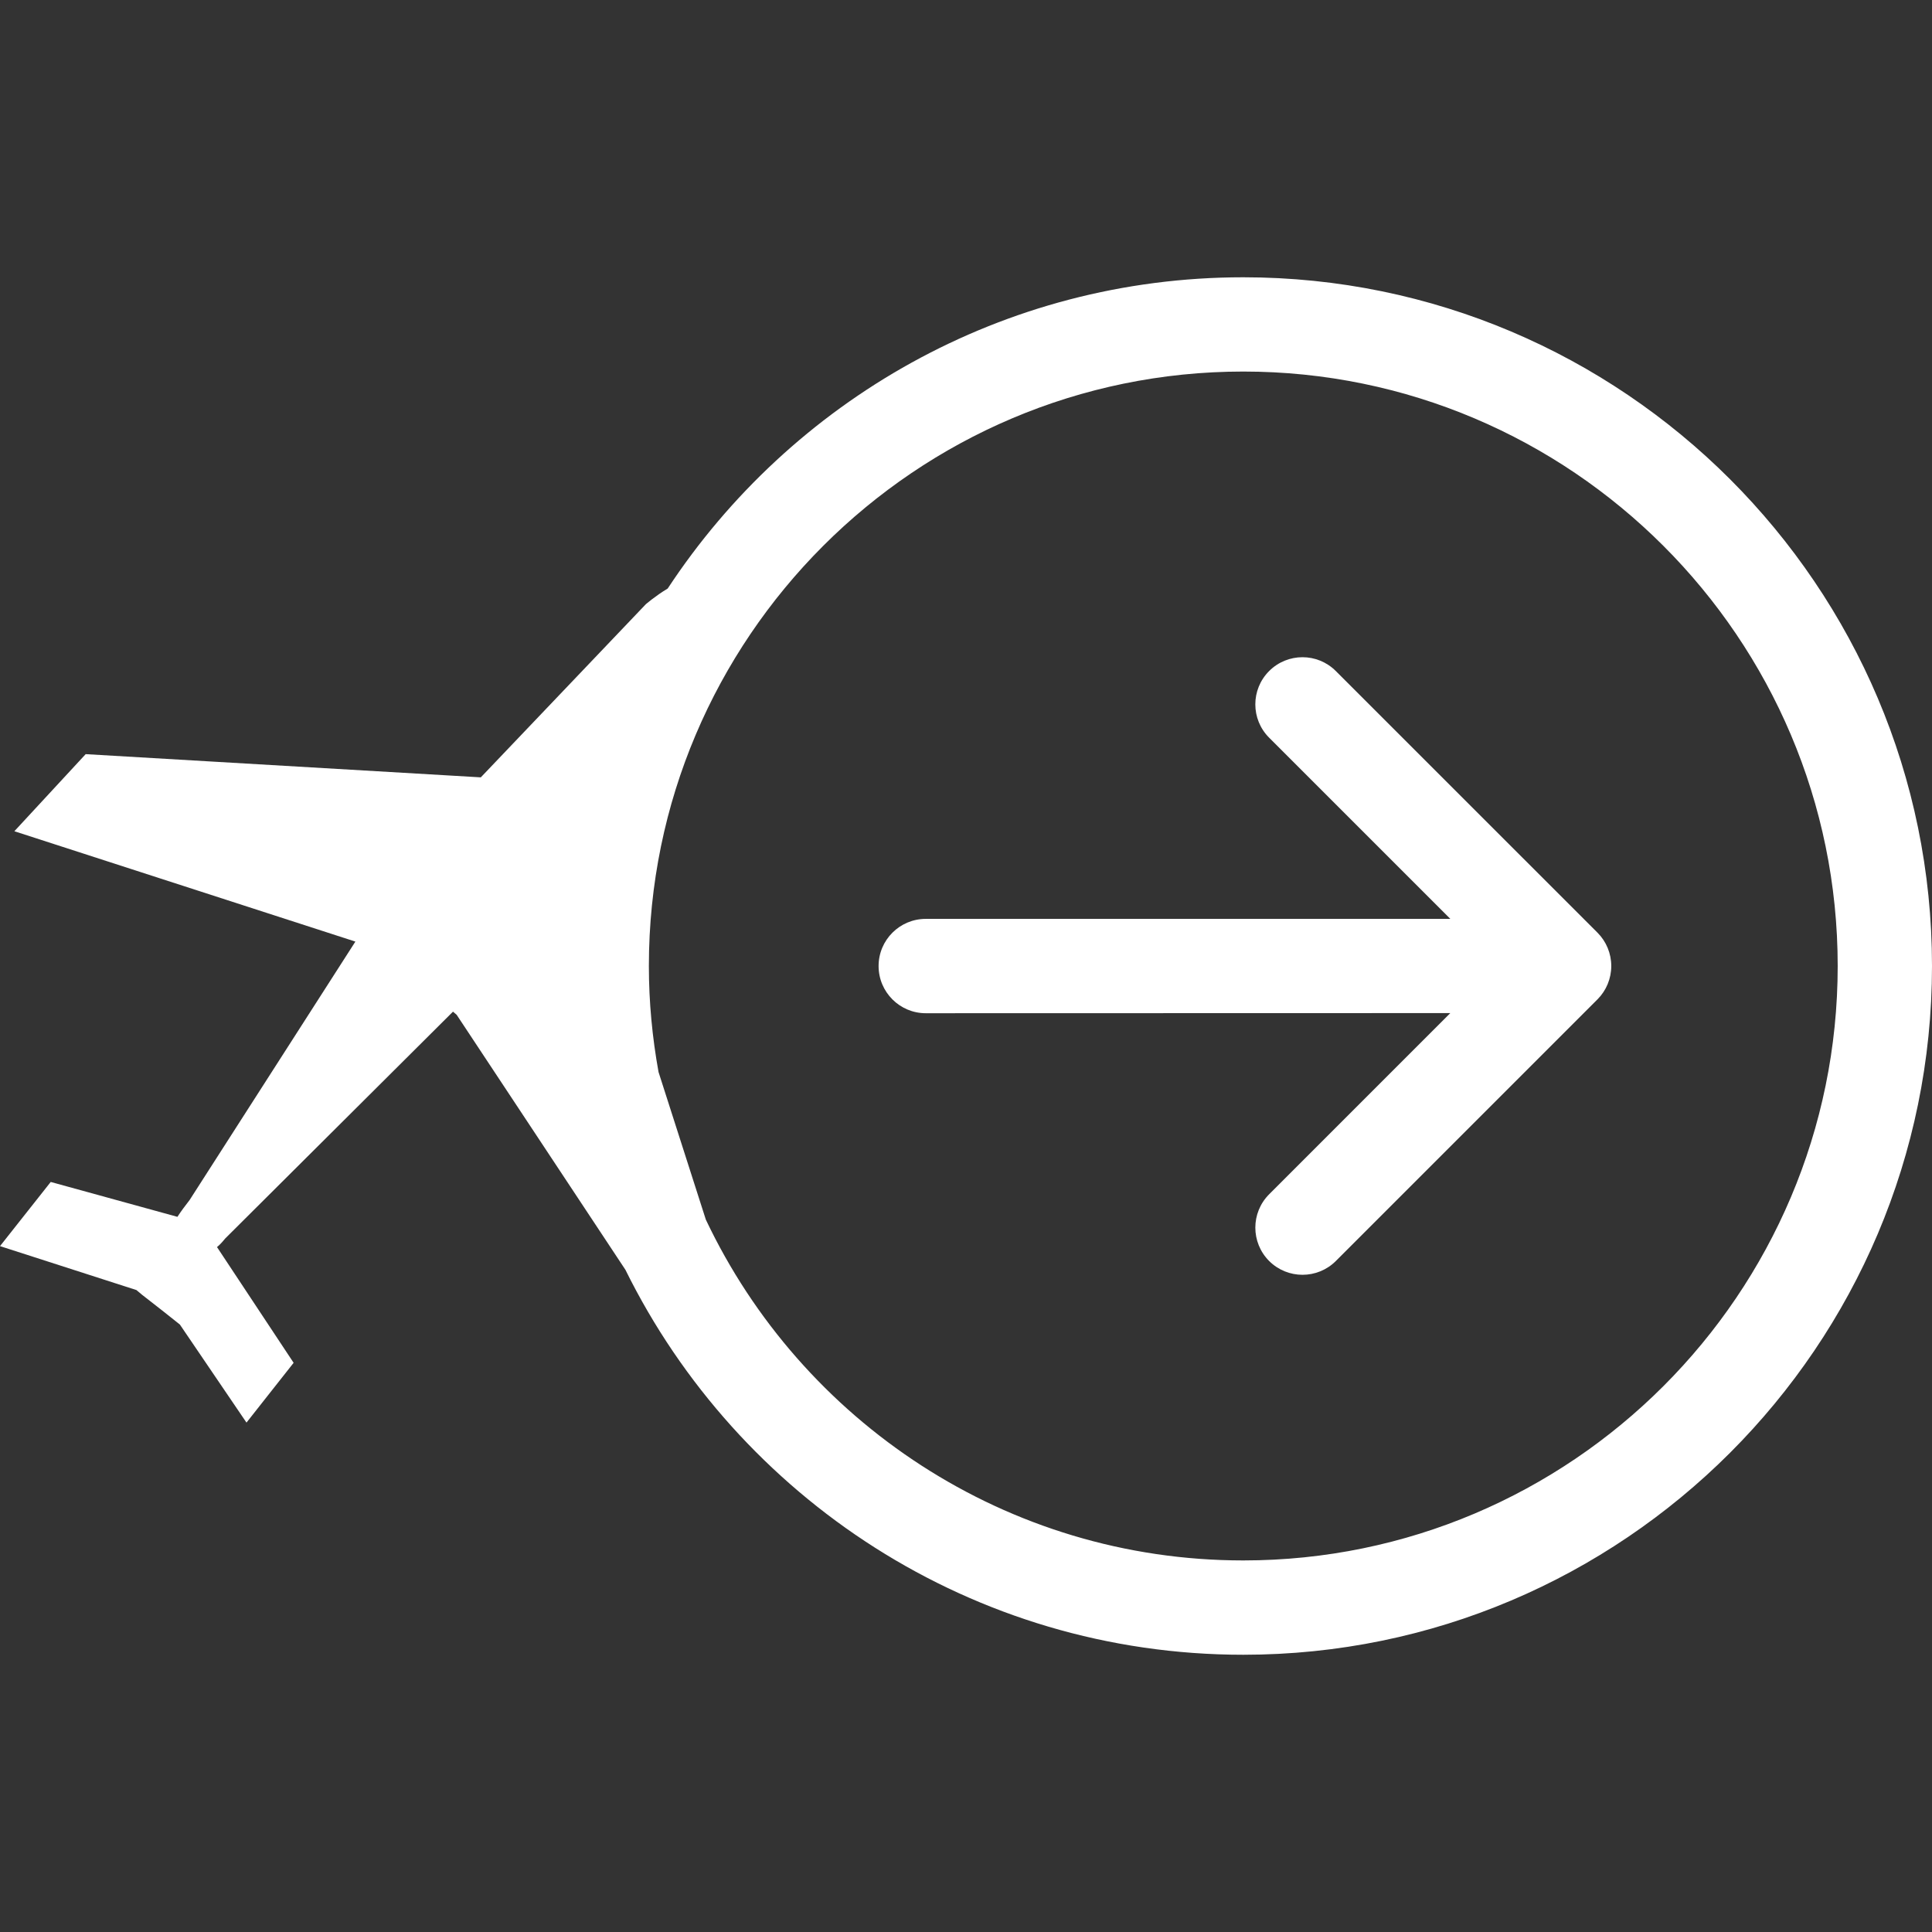 <?xml version="1.0" encoding="utf-8"?>
<!-- Generator: Adobe Illustrator 15.0.2, SVG Export Plug-In . SVG Version: 6.00 Build 0)  -->
<!DOCTYPE svg PUBLIC "-//W3C//DTD SVG 1.1//EN" "http://www.w3.org/Graphics/SVG/1.1/DTD/svg11.dtd">
<svg version="1.1" id="Vrstva_1" xmlns="http://www.w3.org/2000/svg" xmlns:xlink="http://www.w3.org/1999/xlink" x="0px" y="0px"
	 width="90px" height="90px" viewBox="0 0 90 90" enable-background="new 0 0 90 90" xml:space="preserve">
<rect x="0" y="0" width="90" height="90" fill="#333333" stroke="none"/>
<g>
	<path fill="#FFFFFF" d="M57.918,12.917c-11.201,0-21.074,5.774-26.814,14.499c-0.586,0.353-1.021,0.733-1.021,0.733l-7.685,8.063
		L3.991,35.131l-3.322,3.591l15.886,5.141L8.834,55.9c-0.205,0.264-0.4,0.523-0.569,0.785l-5.902-1.625L0,58.049l0,0l6.356,2.047
		l0.271,0.227l0.934,0.729l0.818,0.65l3.103,4.568l2.196-2.785l-3.569-5.391c0.137-0.111,0.258-0.248,0.375-0.393l10.618-10.574
		l0.17,0.145l7.863,11.881c5.239,10.611,16.17,17.932,28.783,17.932C75.607,77.084,90,62.691,90,45
		C90,27.309,75.607,12.917,57.918,12.917z M57.918,72.691c-11.043,0-20.594-6.5-25.037-15.875l-2.204-6.877
		c-0.29-1.604-0.45-3.254-0.45-4.939c0-15.268,12.425-27.692,27.691-27.692c15.268,0,27.689,12.425,27.689,27.692
		C85.607,60.27,73.186,72.691,57.918,72.691z"/>
	<path fill="#FFFFFF" d="M62.227,31.259c-0.857-0.858-2.246-0.858-3.105,0c-0.859,0.858-0.859,2.249,0,3.106l8.438,8.438
		l-24.434,0.002c-1.214,0-2.198,0.984-2.198,2.196c0,1.214,0.984,2.199,2.198,2.199l24.434-0.006l-8.439,8.441
		c-0.857,0.859-0.857,2.246,0,3.107c0.43,0.428,0.99,0.643,1.555,0.643c0.563,0,1.125-0.215,1.553-0.643l12.189-12.189
		c0.41-0.41,0.641-0.97,0.641-1.552c0-0.583-0.23-1.141-0.641-1.553L62.227,31.259z"/>
</g>
</svg>
